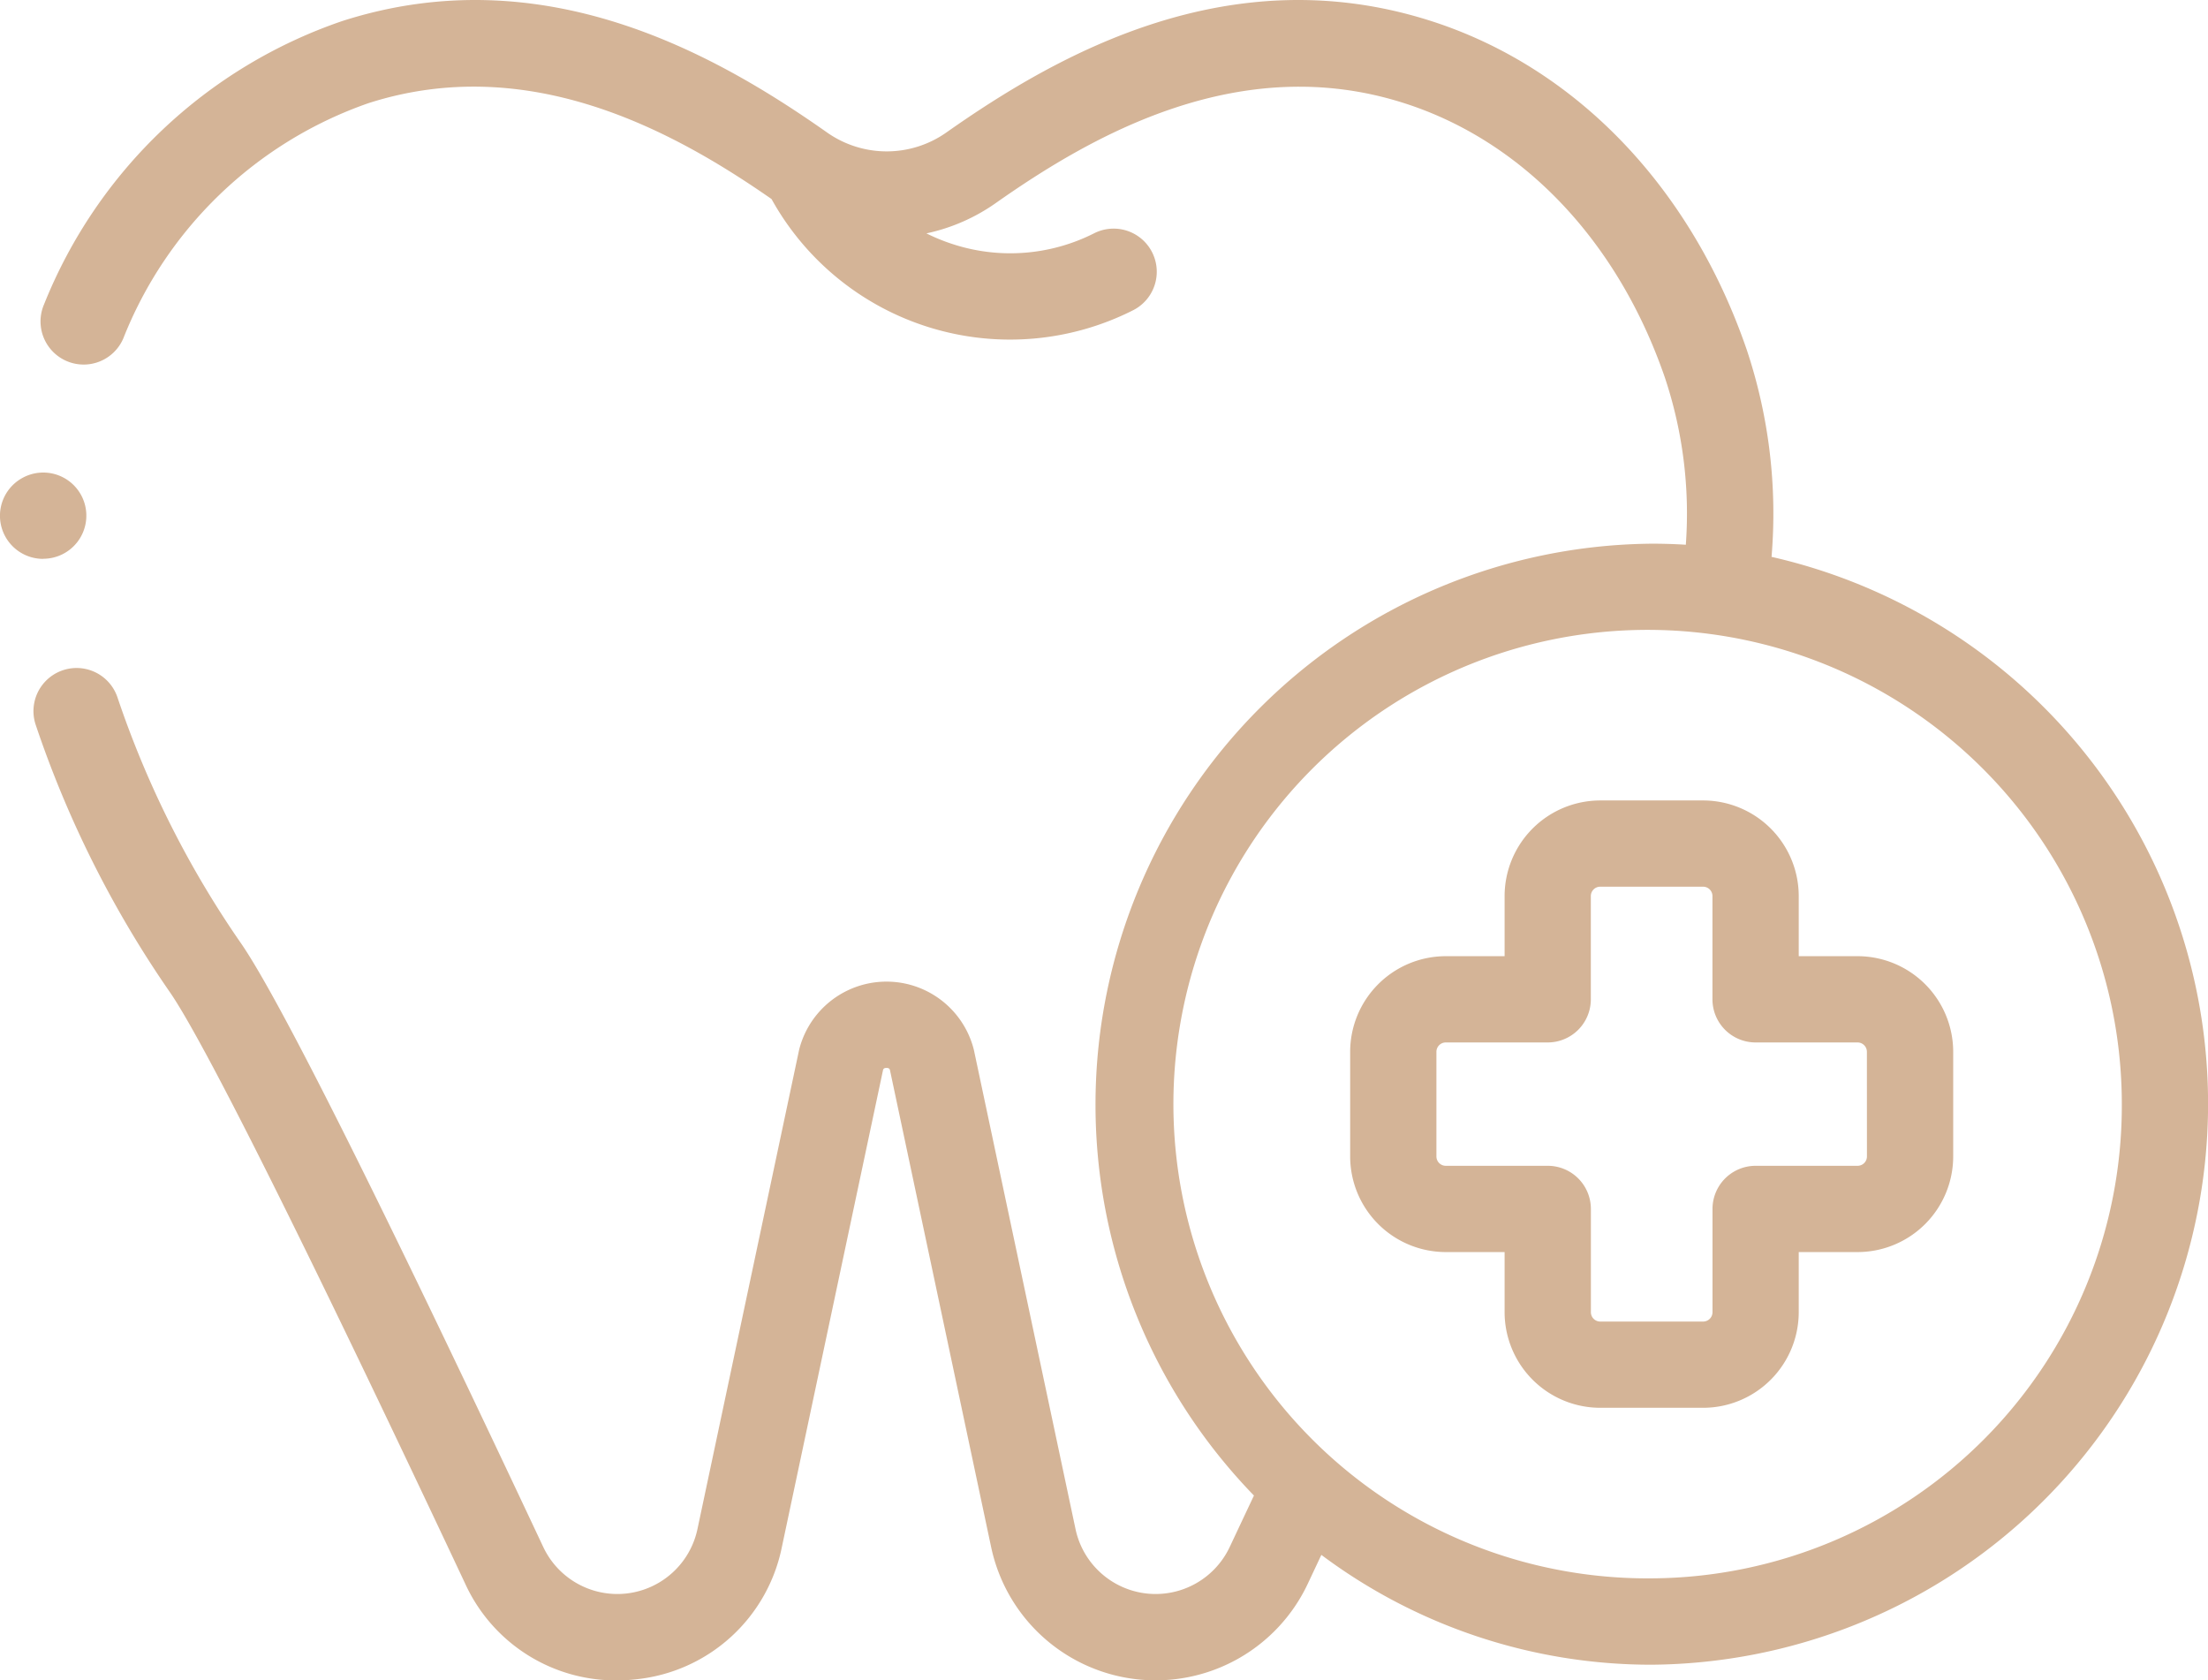 <svg xmlns="http://www.w3.org/2000/svg" width="88.468" height="67.323" viewBox="0 0 88.468 67.323">
  <g id="Group_28701" data-name="Group 28701" transform="translate(0.001 -61.184)">
    <g id="Group_28700" data-name="Group 28700" transform="translate(-0.001 61.184)">
      <g id="Group_28699" data-name="Group 28699" transform="translate(0 0)">
        <g id="Group_28698" data-name="Group 28698">
          <path id="Path_13626" data-name="Path 13626" d="M1.725,174.219A1.727,1.727,0,1,0,.862,171a1.727,1.727,0,0,0,.864,3.223Z" transform="translate(0.001 -151.833)" fill="#d4b497"/>
          <path id="Path_13627" data-name="Path 13627" d="M77.4,83.489a20.724,20.724,0,0,0-1-8.31c-2.237-6.5-6.844-11.294-12.641-13.153-8.056-2.583-14.946,1.314-19.428,4.47a4.151,4.151,0,0,1-4.768,0c-4.482-3.156-11.372-7.053-19.428-4.47A19.743,19.743,0,0,0,8.186,73.373a1.728,1.728,0,0,0,3.17,1.377,16.342,16.342,0,0,1,9.826-9.433c6.457-2.071,12.27,1.141,16.15,3.841a10.925,10.925,0,0,0,14.484,4.457,1.728,1.728,0,0,0-1.554-3.087,7.438,7.438,0,0,1-5.714.422,7.6,7.6,0,0,1-1.01-.416,7.563,7.563,0,0,0,2.775-1.212c3.878-2.731,9.8-6.117,16.383-4,4.749,1.523,8.55,5.527,10.429,10.986a17.207,17.207,0,0,1,.84,6.7q-.679-.042-1.368-.042A22.479,22.479,0,0,0,56.661,121.1q-.491,1.041-.97,2.06a3.281,3.281,0,0,1-6.179-.716l-4.067-19.172c-.006-.03-.014-.06-.022-.09a3.609,3.609,0,0,0-6.97,0c-.008.03-.015.06-.022.09l-4.067,19.172a3.281,3.281,0,0,1-6.179.716c-6.444-13.71-10.507-21.83-12.076-24.136a39.272,39.272,0,0,1-4.978-9.885A1.728,1.728,0,0,0,7.845,90.21a42.718,42.718,0,0,0,5.408,10.763c1.426,2.095,5.618,10.5,11.806,23.661a6.632,6.632,0,0,0,6.058,3.873,7.066,7.066,0,0,0,.813-.047,6.648,6.648,0,0,0,5.817-5.3L41.8,104.05c.016-.047.042-.081.138-.081s.123.034.138.081l4.055,19.115a6.737,6.737,0,0,0,12.687,1.469l.544-1.156a22.065,22.065,0,0,0,13.234,4.4,22.472,22.472,0,0,0,4.8-44.385Zm-4.8,40.929a19,19,0,1,1,18.834-19A18.938,18.938,0,0,1,72.6,124.418Z" transform="translate(-6.419 -61.184)" fill="#d4b497"/>
          <path id="Path_13628" data-name="Path 13628" d="M333.417,253.011h-2.366v-2.4a3.835,3.835,0,0,0-3.823-3.839h-4.139a3.835,3.835,0,0,0-3.823,3.839v2.4H316.9a3.835,3.835,0,0,0-3.822,3.839v4.176a3.835,3.835,0,0,0,3.822,3.839h2.366v2.4a3.835,3.835,0,0,0,3.823,3.839h4.139a3.835,3.835,0,0,0,3.823-3.839v-2.4h2.366a3.835,3.835,0,0,0,3.823-3.839v-4.176A3.835,3.835,0,0,0,333.417,253.011Zm.367,8.015a.376.376,0,0,1-.367.383h-4.093a1.728,1.728,0,0,0-1.728,1.728v4.129a.376.376,0,0,1-.367.383h-4.139a.376.376,0,0,1-.367-.383v-4.129a1.728,1.728,0,0,0-1.728-1.728H316.9a.376.376,0,0,1-.366-.383V256.85a.376.376,0,0,1,.366-.383h4.093a1.728,1.728,0,0,0,1.728-1.728V250.61a.376.376,0,0,1,.367-.383h4.139a.376.376,0,0,1,.367.383v4.129a1.728,1.728,0,0,0,1.728,1.728h4.093a.376.376,0,0,1,.367.383Z" transform="translate(-258.981 -214.703)" fill="#d4b497"/>
        </g>
      </g>
    </g>
  </g>
</svg>
